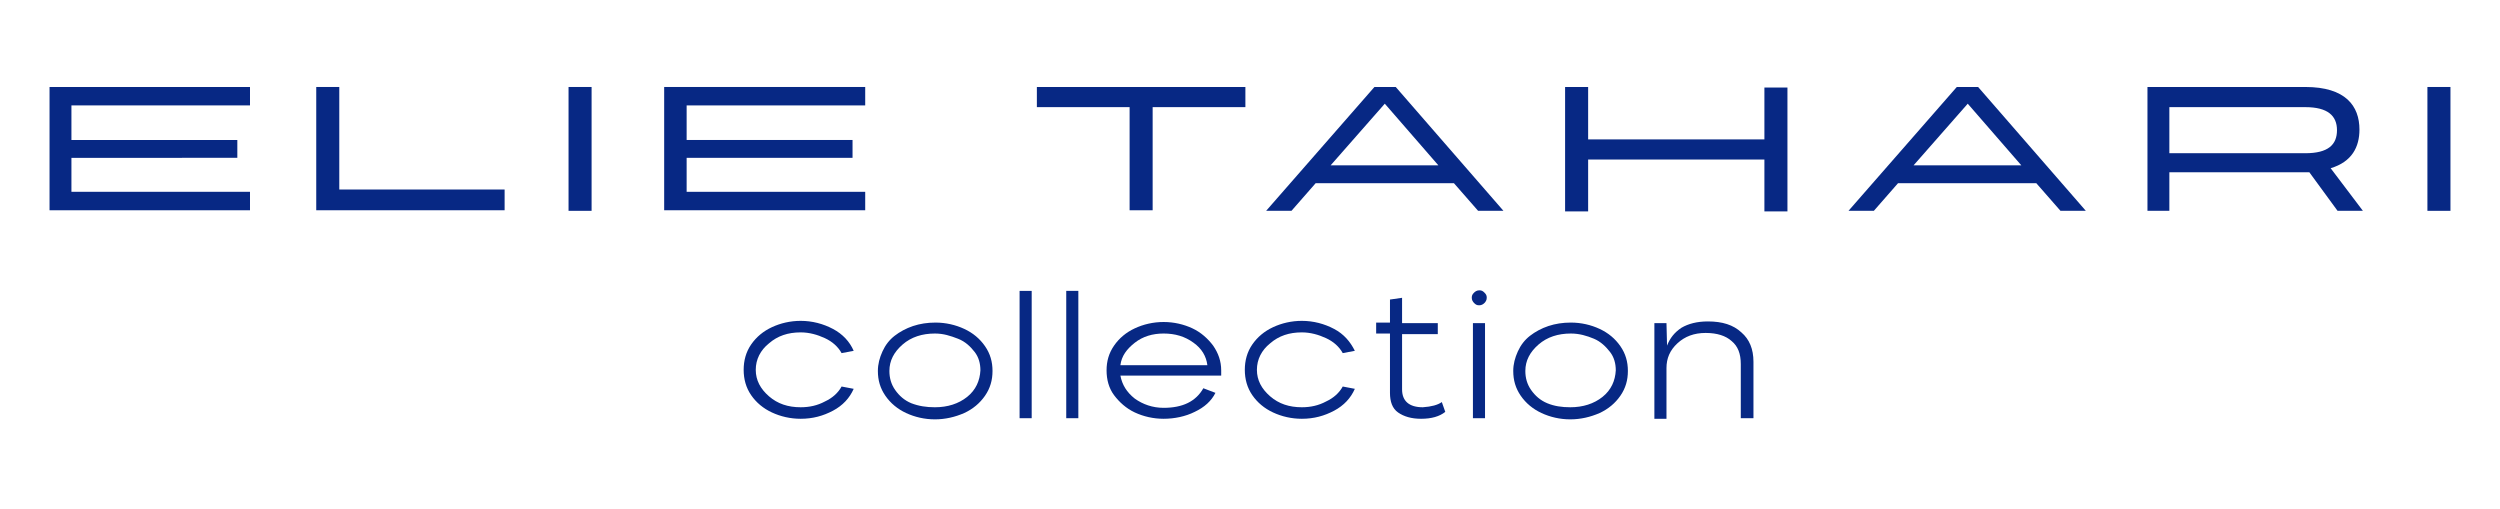 <svg xmlns="http://www.w3.org/2000/svg" xmlns:xlink="http://www.w3.org/1999/xlink" id="Logo" x="0px" y="0px" viewBox="0 0 434 88.4" style="enable-background:new 0 0 434 88.4;" xml:space="preserve"><style type="text/css">	.st0{fill:#072884;}</style><g>	<path class="st0" d="M43.4,15.1v3.2h-31v6h28.8v3.1H12.4v5.9h31v3.2H8.6V15.1H43.4z"></path>	<path class="st0" d="M58.9,15.1v17.8h28.7v3.6H54.9V15.1H58.9z"></path>	<path class="st0" d="M98.7,36.6V15.1h4v21.5H98.7z"></path>	<path class="st0" d="M150.2,15.1v3.2h-31v6H148v3.1h-28.8v5.9h31v3.2h-34.9V15.1H150.2z"></path>	<path class="st0" d="M216.2,15.1v3.5h-16.1v17.9h-4V18.6H180v-3.5H216.2z"></path>	<path class="st0" d="M261,36.6h-4.4l-4.2-4.8h-24l-4.2,4.8h-4.4l18.8-21.5h3.7L261,36.6z M240.4,18L231,28.7h18.7L240.4,18z"></path>	<path class="st0" d="M306.3,24.3v-9.1h4v21.5h-4v-9h-30.6v9h-4V15.1h4v9.1H306.3z"></path>	<path class="st0" d="M362.1,36.6h-4.4l-4.2-4.8h-24l-4.2,4.8h-4.4l18.8-21.5h3.7L362.1,36.6z M341.6,18l-9.4,10.7h18.7L341.6,18z"></path>	<path class="st0" d="M410.2,36.6h-4.4l-4.9-6.7h-0.7h-23.6v6.7h-3.8V15.1h27.4c7,0,9.4,3.3,9.4,7.4v0c0,3-1.3,5.6-5,6.7L410.2,36.6   z M376.6,18.5v8.1h23.6c4,0,5.5-1.5,5.5-4v0c0-2.5-1.6-4-5.5-4H376.6z"></path>	<path class="st0" d="M421.4,36.6V15.1h4v21.5H421.4z"></path>	<path class="st0" d="M139,70.7c1.5,0,2.9-0.3,4.2-1c1.3-0.6,2.3-1.5,2.9-2.6l2.1,0.4c-0.7,1.6-1.9,2.9-3.6,3.8   c-1.7,0.9-3.5,1.4-5.6,1.4c-1.8,0-3.5-0.4-5-1.1s-2.7-1.7-3.6-3c-0.9-1.3-1.3-2.8-1.3-4.4s0.4-3.1,1.3-4.4c0.9-1.3,2.1-2.3,3.6-3   s3.2-1.1,5-1.1c2,0,3.9,0.5,5.6,1.4c1.7,0.9,2.9,2.2,3.6,3.8l-2.1,0.4c-0.6-1.1-1.6-2-2.9-2.6c-1.3-0.6-2.7-1-4.2-1   c-2.2,0-4,0.6-5.5,1.9c-1.5,1.2-2.3,2.8-2.3,4.6s0.8,3.3,2.3,4.6C135,70.1,136.8,70.7,139,70.7z"></path>	<path class="st0" d="M162.3,72.8c-1.8,0-3.5-0.4-5-1.1c-1.5-0.7-2.7-1.7-3.6-3s-1.3-2.7-1.3-4.3c0-1.2,0.3-2.3,0.8-3.4   c0.5-1.1,1.2-2,2.1-2.7c0.9-0.7,2-1.3,3.2-1.7c1.2-0.4,2.5-0.6,3.9-0.6c1.8,0,3.5,0.4,5,1.1c1.5,0.7,2.7,1.7,3.6,3   c0.9,1.3,1.3,2.7,1.3,4.3c0,1.6-0.4,3-1.3,4.3c-0.9,1.3-2.1,2.3-3.6,3C165.8,72.4,164.1,72.8,162.3,72.8z M162.3,70.7   c2.2,0,4.1-0.6,5.6-1.8c1.5-1.2,2.2-2.8,2.3-4.6c0-1.2-0.3-2.3-1-3.2s-1.6-1.8-2.9-2.3s-2.5-0.9-4-0.9c-2.2,0-4.1,0.6-5.6,1.9   s-2.3,2.8-2.3,4.6c0,1.2,0.3,2.3,1,3.3s1.6,1.8,2.8,2.3C159.5,70.5,160.8,70.7,162.3,70.7z"></path>	<path class="st0" d="M179.1,50.5v22.1H177V50.5H179.1z"></path>	<path class="st0" d="M187.2,50.5v22.1h-2.1V50.5H187.2z"></path>	<path class="st0" d="M212,64.3c0,0.3,0,0.6,0,0.9h-17.5c0.3,1.6,1.1,2.9,2.5,4c1.4,1,3.1,1.6,5,1.6c3.3,0,5.6-1.1,6.9-3.4l2.1,0.8   c-0.7,1.4-1.9,2.5-3.6,3.3c-1.6,0.8-3.5,1.2-5.4,1.2c-1.8,0-3.5-0.4-5-1.1c-1.5-0.7-2.7-1.8-3.6-3s-1.3-2.7-1.3-4.3s0.4-3,1.3-4.3   c0.9-1.3,2.1-2.3,3.6-3c1.5-0.7,3.2-1.1,5-1.1c1.8,0,3.5,0.4,5,1.1c1.5,0.7,2.7,1.8,3.6,3C211.5,61.3,212,62.7,212,64.3z M202,57.9   c-1.9,0-3.6,0.5-5,1.6s-2.3,2.3-2.5,3.9h15.1c-0.2-1.6-1-2.9-2.4-3.9C205.7,58.4,204,57.9,202,57.9z"></path>	<path class="st0" d="M226,70.7c1.5,0,2.9-0.3,4.2-1c1.3-0.6,2.3-1.5,2.9-2.6l2.1,0.4c-0.7,1.6-1.9,2.9-3.6,3.8   c-1.7,0.9-3.5,1.4-5.6,1.4c-1.8,0-3.5-0.4-5-1.1s-2.7-1.7-3.6-3c-0.9-1.3-1.3-2.8-1.3-4.4s0.4-3.1,1.3-4.4c0.9-1.3,2.1-2.3,3.6-3   s3.2-1.1,5-1.1c2,0,3.9,0.5,5.6,1.4c1.7,0.9,2.8,2.2,3.6,3.8l-2.1,0.4c-0.6-1.1-1.6-2-2.9-2.6c-1.3-0.6-2.7-1-4.2-1   c-2.2,0-4,0.6-5.5,1.9c-1.5,1.2-2.3,2.8-2.3,4.6s0.8,3.3,2.3,4.6C222,70.1,223.8,70.7,226,70.7z"></path>	<path class="st0" d="M250.3,69.8l0.6,1.7c-1,0.8-2.4,1.2-4.2,1.2c-1.7,0-3-0.4-4-1.1s-1.4-1.9-1.4-3.4V57.9h-2.4v-1.9h2.4V52   l2.1-0.3v4.4h6.2v1.9h-6.2v9.6c0,2,1.2,3.1,3.6,3.1C248.5,70.6,249.6,70.3,250.3,69.8z"></path>	<path class="st0" d="M257.7,52.6c-0.2,0.2-0.5,0.4-0.9,0.4s-0.6-0.1-0.9-0.4c-0.2-0.2-0.4-0.5-0.4-0.9c0-0.4,0.1-0.6,0.4-0.9   c0.2-0.2,0.5-0.4,0.9-0.4s0.6,0.1,0.9,0.4s0.4,0.5,0.4,0.9S257.9,52.4,257.7,52.6z M257.8,56.1v16.5h-2.1V56.1H257.8z"></path>	<path class="st0" d="M272.6,72.8c-1.8,0-3.5-0.4-5-1.1c-1.5-0.7-2.7-1.7-3.6-3s-1.3-2.7-1.3-4.3c0-1.2,0.3-2.3,0.8-3.4   c0.5-1.1,1.2-2,2.1-2.7c0.9-0.7,2-1.3,3.2-1.7c1.2-0.4,2.5-0.6,3.9-0.6c1.8,0,3.5,0.4,5,1.1c1.5,0.7,2.7,1.7,3.6,3   c0.9,1.3,1.3,2.7,1.3,4.3c0,1.6-0.4,3-1.3,4.3c-0.9,1.3-2.1,2.3-3.6,3C276.1,72.4,274.4,72.8,272.6,72.8z M272.6,70.7   c2.2,0,4.1-0.6,5.6-1.8c1.5-1.2,2.2-2.8,2.3-4.6c0-1.2-0.3-2.3-1-3.2s-1.6-1.8-2.8-2.3s-2.5-0.9-4-0.9c-2.2,0-4.1,0.6-5.6,1.9   c-1.5,1.3-2.3,2.8-2.3,4.6c0,1.2,0.3,2.3,1,3.3c0.7,1,1.6,1.8,2.8,2.3C269.8,70.5,271.1,70.7,272.6,70.7z"></path>	<path class="st0" d="M302.2,72.6v-9.4c0-1.8-0.5-3.1-1.6-4c-1-0.9-2.5-1.4-4.5-1.4c-2,0-3.6,0.6-4.9,1.8c-1.3,1.2-1.9,2.6-1.9,4.3   v8.8h-2.1V56.1h2.1l0.1,3.9c0.5-1.3,1.3-2.3,2.5-3.1c1.2-0.7,2.7-1.1,4.6-1.1c2.5,0,4.4,0.6,5.8,1.9c1.4,1.2,2.1,2.9,2.1,5.1v9.8   H302.2z"></path></g></svg>